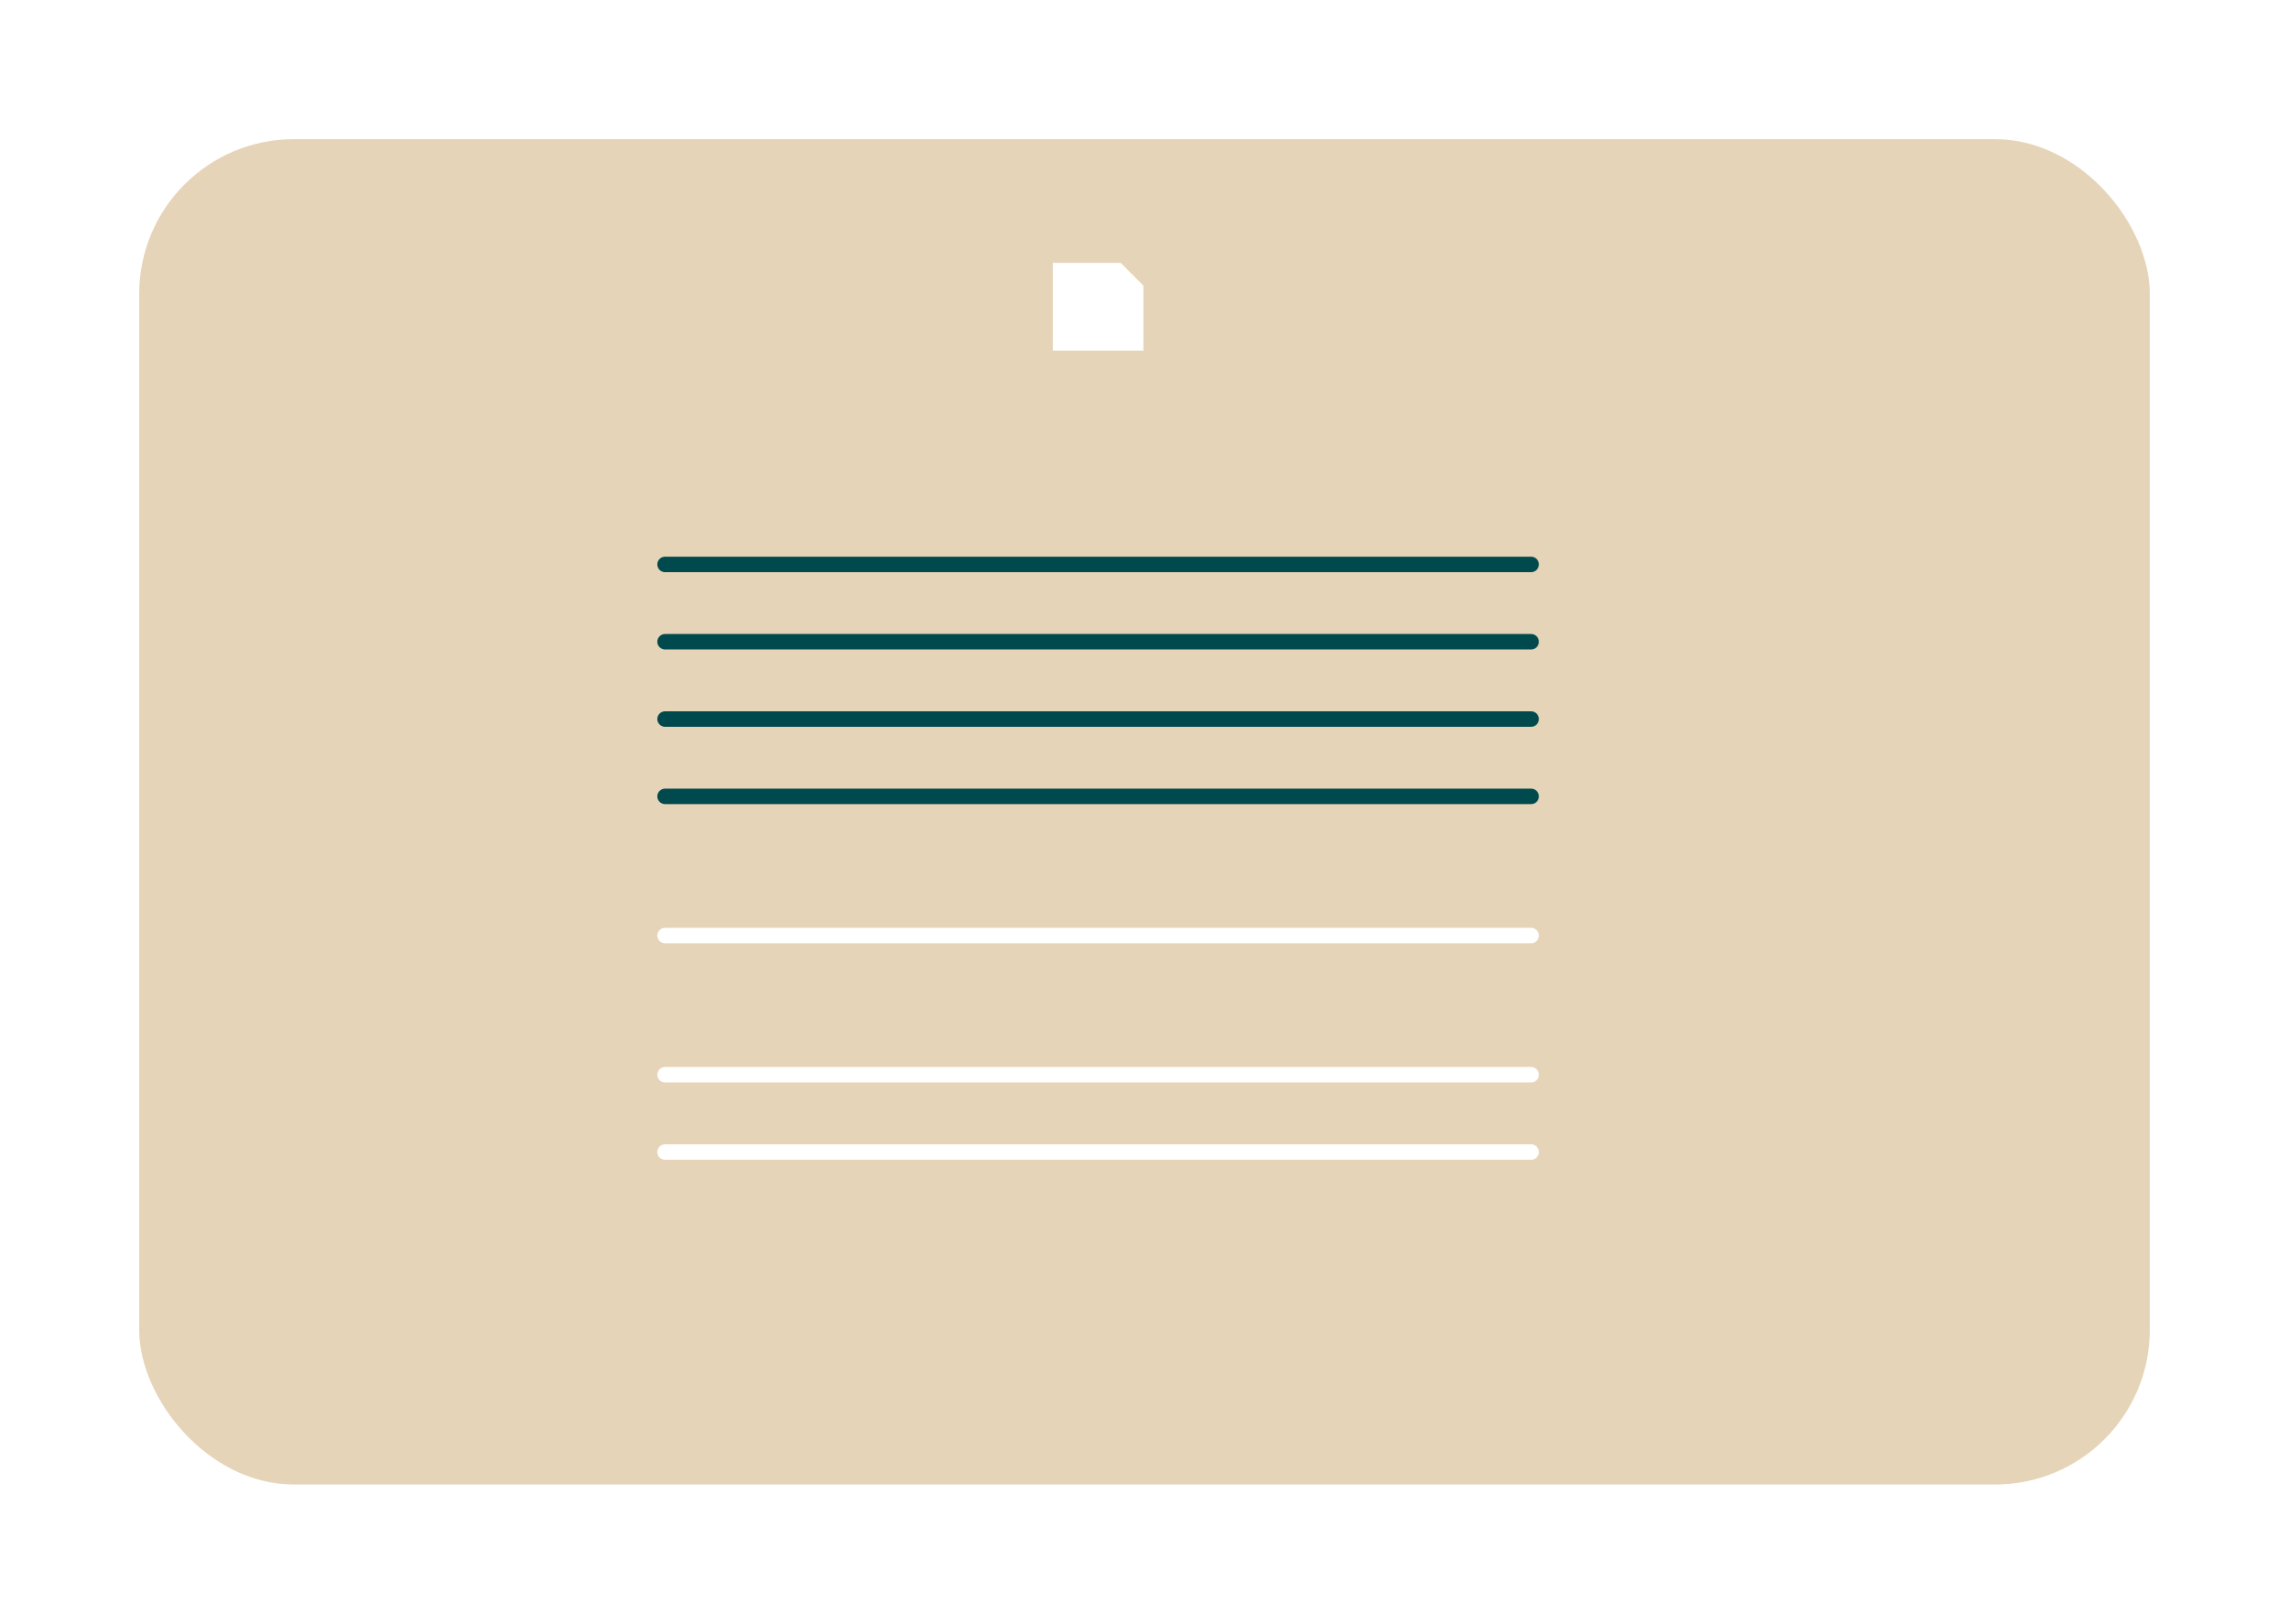 <?xml version="1.0" encoding="UTF-8"?> <svg xmlns="http://www.w3.org/2000/svg" xmlns:xlink="http://www.w3.org/1999/xlink" height="105" viewBox="0 0 148 105" width="148"><filter id="a" height="105" width="148" x="0" y="0"><feOffset dx="3" dy="3"></feOffset><feGaussianBlur result="blur" stdDeviation="3"></feGaussianBlur><feFlood flood-color="#e6d4b8" flood-opacity=".404"></feFlood><feComposite in2="blur" operator="in"></feComposite><feComposite in="SourceGraphic"></feComposite></filter><g filter="url(#a)"><rect fill="#e6d4b8" height="87" rx="10" transform="translate(6 6)" width="130"></rect></g><path d="m149.862 4809v5.675h5.855v-4.208l-1.467-1.467z" fill="#fff" transform="translate(-81.789 -4792)"></path><g fill="none" stroke-linecap="round"><path d="m43 36.5h56" stroke="#004a4d"></path><path d="m43 41.5h56" stroke="#004a4d"></path><path d="m43 46.5h56" stroke="#004a4d"></path><path d="m43 51.5h56" stroke="#004a4d"></path><path d="m43 60.5h56" stroke="#fff"></path><path d="m43 69.5h56" stroke="#fff"></path><path d="m43 74.5h56" stroke="#fff"></path></g></svg> 